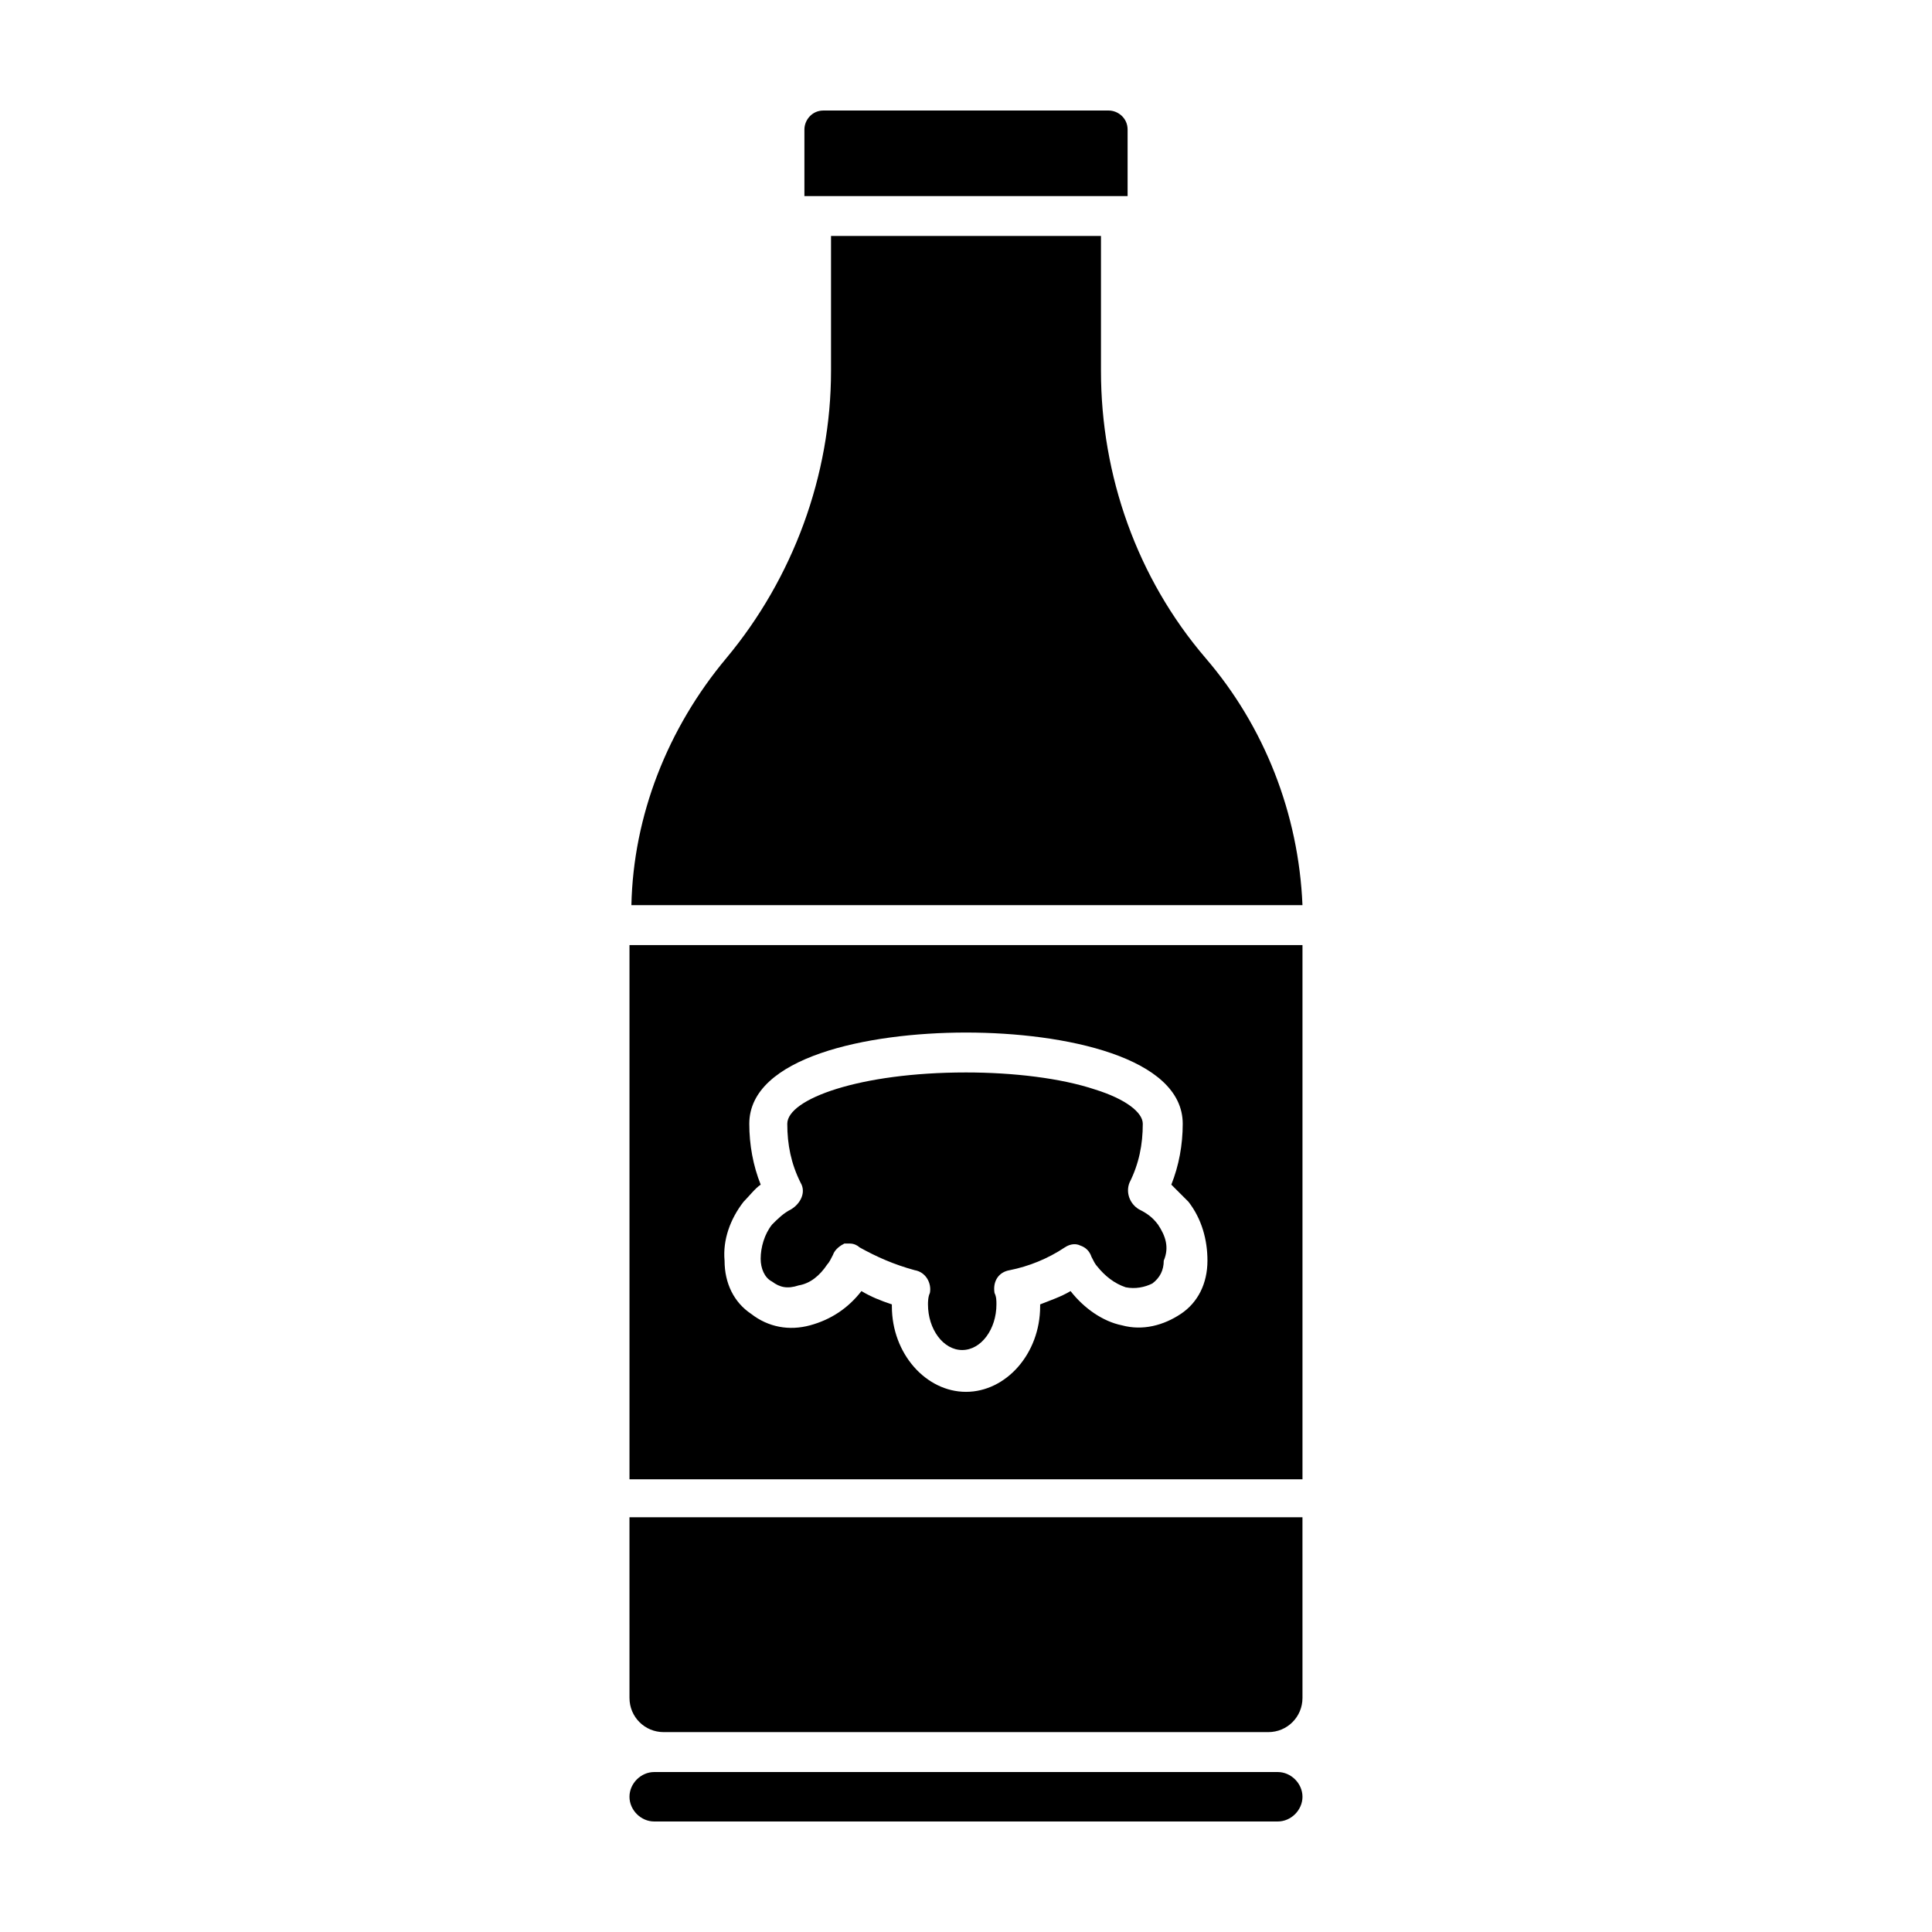 <?xml version="1.0" encoding="UTF-8"?>
<!-- Uploaded to: ICON Repo, www.iconrepo.com, Generator: ICON Repo Mixer Tools -->
<svg fill="#000000" width="800px" height="800px" version="1.1" viewBox="144 144 512 512" xmlns="http://www.w3.org/2000/svg">
 <g>
  <path d="m482.62 613.61h-165.25c-3.527 0-6.551 3.023-6.551 6.551 0 3.527 3.023 6.551 6.551 6.551h165.25c3.527 0 6.551-3.023 6.551-6.551-0.004-3.527-3.027-6.551-6.551-6.551z"/>
  <path d="m463.48 318.38c-18.137-21.16-27.711-48.367-27.711-76.074v-35.77l-71.539-0.004v35.77c0 27.711-10.078 54.914-27.711 76.074-15.617 18.641-24.688 41.816-25.191 65.496h177.84c-1.004-24.18-10.07-47.355-25.691-65.492z"/>
  <path d="m440.81 195.96h2.016v-17.633c0-3.023-2.519-5.039-5.039-5.039h-75.57c-3.023 0-5.039 2.519-5.039 5.039v17.633z"/>
  <path d="m450.88 468.52c-1.512-2.016-3.023-3.023-5.039-4.031-2.519-1.512-3.527-4.535-2.519-7.055 2.519-5.039 3.527-10.078 3.527-15.617 0-3.023-4.535-6.551-12.594-9.07-9.07-3.023-21.664-4.535-34.258-4.535-28.215 0-47.359 7.055-47.359 13.602 0 5.543 1.008 10.578 3.527 15.617 1.512 2.519 0 5.543-2.519 7.055-2.016 1.008-3.527 2.519-5.039 4.031-2.016 2.519-3.023 6.047-3.023 9.07 0 2.519 1.008 5.039 3.023 6.047 2.016 1.512 4.031 2.016 7.055 1.008 3.023-0.504 5.543-2.519 7.559-5.543 0.504-0.504 1.008-1.512 1.512-2.519 0.504-1.512 2.016-2.519 3.023-3.023h1.512c1.008 0 2.016 0.504 2.519 1.008 4.535 2.519 9.07 4.535 14.609 6.047 3.023 0.504 4.535 3.527 4.031 6.047-0.504 1.008-0.504 2.519-0.504 3.023 0 6.551 4.031 12.09 9.07 12.09 5.039 0 9.07-5.543 9.07-12.09 0-1.008 0-2.016-0.504-3.023-0.504-3.023 1.008-5.543 4.031-6.047 5.039-1.008 10.078-3.023 14.609-6.047 1.512-1.008 3.023-1.008 4.031-0.504 1.512 0.504 2.519 1.512 3.023 3.023 0.504 1.008 1.008 2.016 1.512 2.519 2.016 2.519 4.535 4.535 7.559 5.543 2.519 0.504 5.039 0 7.055-1.008 2.016-1.512 3.023-3.527 3.023-6.047 1.5-3.523 0.492-6.547-1.523-9.57z"/>
  <path d="m310.82 394.46v141.57h178.35v-141.57zm146.11 97.738c-4.535 3.023-10.078 4.535-15.617 3.023-5.039-1.008-10.078-4.535-13.602-9.07-2.519 1.512-5.543 2.519-8.062 3.527v0.504c0 12.594-9.07 22.672-19.648 22.672s-19.648-10.078-19.648-22.672v-0.504c-3.023-1.008-5.543-2.016-8.062-3.527-3.527 4.535-8.062 7.559-13.602 9.07-5.543 1.512-11.082 0.504-15.617-3.023-4.535-3.023-7.055-8.062-7.055-14.105-0.504-5.543 1.512-11.082 5.039-15.617 1.512-1.512 3.023-3.527 4.535-4.535-2.016-5.039-3.023-10.578-3.023-16.121 0-17.633 31.234-24.184 57.434-24.184s57.434 6.551 57.434 24.184c0 5.543-1.008 11.082-3.023 16.121l4.535 4.535c3.527 4.535 5.039 10.078 5.039 15.617-0.004 6.043-2.519 11.082-7.055 14.105z"/>
  <path d="m310.82 593.96c0 5.039 4.031 9.07 9.07 9.07h160.21c5.039 0 9.07-4.031 9.07-9.07l-0.004-47.863h-178.35z"/>
 </g>
</svg>